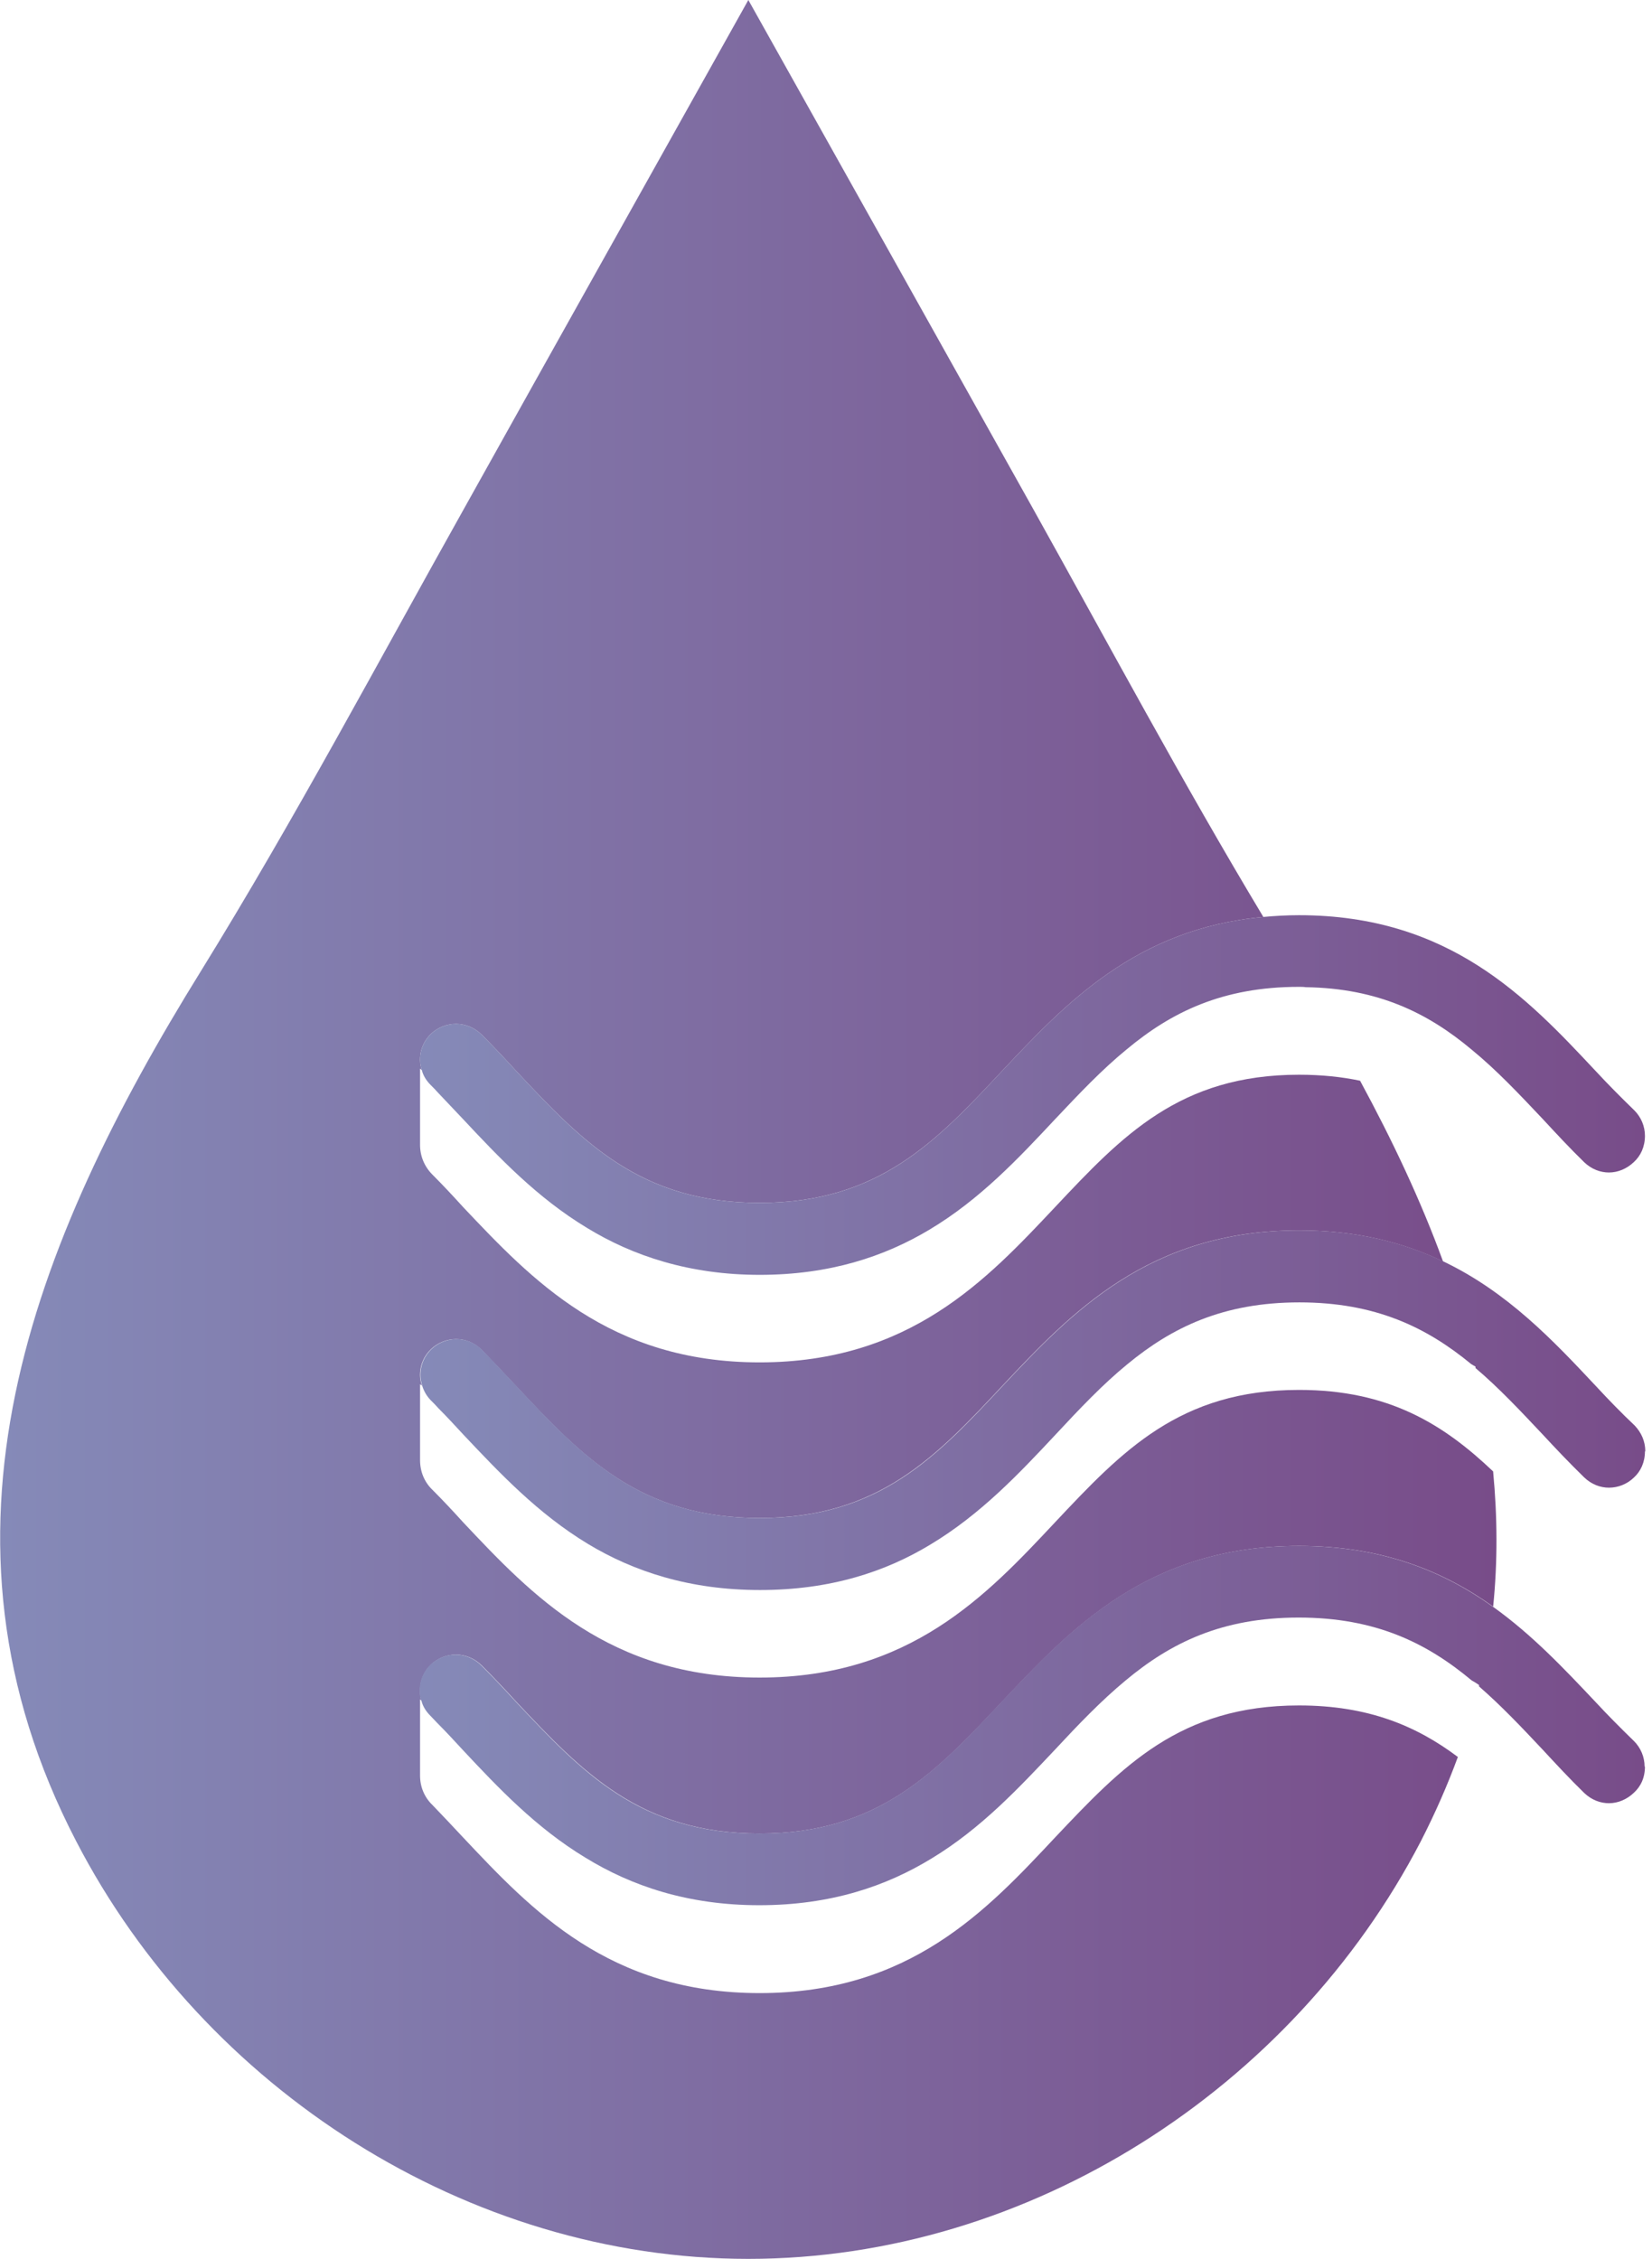 <svg width="117" height="160" viewBox="0 0 117 160" fill="none" xmlns="http://www.w3.org/2000/svg">
<g clip-path="url(#clip0_7_1341)">
<path d="M29.75 119.75C29.75 120 29.75 120.25 29.875 120.475C29.825 120.425 29.8 120.4 29.75 120.375V125.775C29.75 126.55 30.05 127.3 30.625 127.85C31.35 128.6 32.075 129.375 32.8 130.15C37.65 135.3 43.15 141.175 53.8 141.175C64.45 141.175 69.9 135.3 74.725 130.15C79.475 125.125 83.55 120.8 92 120.8C96.9 120.8 100.325 122.25 103.25 124.45C102.525 126.425 101.65 128.425 100.625 130.425C91.525 147.95 72.875 160 53 160C33.125 160 14.475 147.95 5.4 130.425C-5.875 108.725 2.225 88.15 14.25 68.75C20.875 58.025 26.775 46.9 32.95 35.875C39.625 23.9 46.325 11.95 53 0C59.7 11.95 66.375 23.9 73.075 35.875C78.5 45.6 83.75 55.425 89.475 64.95C80.45 65.775 75.45 71.1 71 75.825C66.325 80.825 62.25 85.2 53.8 85.2C45.35 85.2 41.25 80.875 36.525 75.825C35.75 74.975 34.95 74.125 34.125 73.3C33.6 72.775 32.925 72.525 32.3 72.525C31 72.525 29.75 73.525 29.75 75.075C29.75 75.325 29.8 75.575 29.875 75.8C29.825 75.75 29.8 75.725 29.75 75.7V81.1C29.75 81.875 30.05 82.625 30.625 83.2C31.35 83.925 32.075 84.7 32.8 85.5C37.65 90.625 43.15 96.5 53.8 96.5C64.45 96.5 69.9 90.625 74.725 85.5C79.475 80.45 83.55 76.125 92 76.125C93.575 76.125 95.025 76.275 96.325 76.55C98.6 80.75 100.625 85.025 102.2 89.35C99.375 88 96.075 87.15 92 87.15C81.35 87.15 75.85 93 71 98.15C66.325 103.15 62.25 107.525 53.8 107.525C45.35 107.525 41.25 103.2 36.525 98.15C35.75 97.325 34.95 96.475 34.125 95.625C33.6 95.1 32.95 94.85 32.3 94.85C31 94.85 29.75 95.875 29.75 97.4C29.75 97.65 29.8 97.9 29.875 98.15C29.825 98.1 29.8 98.075 29.75 98.05V103.425C29.75 104.225 30.05 104.975 30.625 105.525C31.35 106.25 32.075 107.025 32.8 107.825C37.65 112.975 43.15 118.825 53.8 118.825C64.45 118.825 69.9 112.975 74.725 107.825C79.475 102.775 83.55 98.45 92 98.45C98.35 98.45 102.225 100.875 105.75 104.225V104.25C106.05 107.425 106.075 110.6 105.75 113.8C102.25 111.3 97.925 109.5 92 109.5C81.35 109.5 75.85 115.35 71 120.5C66.325 125.475 62.25 129.875 53.8 129.875C45.35 129.875 41.25 125.525 36.525 120.5C35.75 119.65 34.95 118.8 34.125 117.975C33.6 117.45 32.925 117.2 32.3 117.2C31 117.2 29.75 118.2 29.75 119.75Z" fill="url(#paint0_linear_7_1341)"/>
<path d="M116.5 125.125C116.5 125.925 116.2 126.55 115.7 127C115.225 127.45 114.6 127.725 113.95 127.725C113.35 127.725 112.725 127.5 112.2 127C111.175 126 110.2 124.95 109.275 123.95C107.75 122.325 106.3 120.8 104.75 119.45C104.75 119.425 104.75 119.375 104.75 119.35C104.575 119.225 104.4 119.125 104.225 119.025C101.05 116.375 97.425 114.575 91.975 114.575C86.525 114.575 82.9 116.375 79.725 119.025C77.975 120.475 76.375 122.15 74.7 123.95C72.175 126.625 69.5 129.5 66 131.625C62.775 133.6 58.85 134.95 53.775 134.95C48.7 134.95 44.7 133.575 41.45 131.575C37.975 129.475 35.275 126.625 32.775 123.95C32.175 123.3 31.6 122.675 31 122.075C30.825 121.9 30.65 121.7 30.475 121.525C30.175 121.225 29.95 120.875 29.85 120.475C29.75 120.25 29.725 120 29.725 119.75C29.725 118.2 30.975 117.2 32.275 117.2C32.9 117.2 33.575 117.45 34.1 117.975C34.925 118.8 35.725 119.65 36.5 120.5C41.225 125.525 45.3 129.875 53.775 129.875C62.25 129.875 66.3 125.475 70.975 120.5C75.825 115.35 81.325 109.5 91.975 109.5C97.9 109.5 102.225 111.3 105.725 113.8C108.525 115.8 110.8 118.225 112.95 120.5C113.875 121.5 114.8 122.425 115.725 123.325C116.2 123.8 116.475 124.45 116.475 125.125H116.5Z" fill="url(#paint1_linear_7_1341)"/>
<path d="M116.5 102.8C116.5 103.575 116.2 104.225 115.7 104.675C115.225 105.125 114.6 105.375 113.95 105.375C113.35 105.375 112.725 105.15 112.2 104.65C111.175 103.65 110.2 102.625 109.275 101.625C107.675 99.925 106.15 98.3 104.5 96.9C104.5 96.85 104.5 96.825 104.5 96.8C104.4 96.75 104.3 96.675 104.2 96.625C101.05 94.025 97.425 92.25 92.025 92.25C86.625 92.25 83 94.025 79.85 96.625C78.075 98.075 76.45 99.8 74.75 101.625C72.2 104.35 69.475 107.25 65.9 109.4C62.725 111.325 58.825 112.625 53.825 112.625C48.825 112.625 44.85 111.3 41.625 109.35C38.075 107.2 35.375 104.325 32.825 101.625C32.225 100.975 31.65 100.35 31.05 99.75C30.875 99.55 30.7 99.375 30.525 99.2C30.225 98.9 30.025 98.55 29.9 98.15C29.825 97.9 29.775 97.65 29.775 97.4C29.775 95.875 31.025 94.85 32.325 94.85C32.975 94.85 33.625 95.1 34.15 95.625C34.975 96.475 35.775 97.325 36.55 98.15C41.275 103.2 45.35 107.525 53.825 107.525C62.3 107.525 66.35 103.15 71.025 98.15C75.875 93 81.375 87.15 92.025 87.15C96.1 87.15 99.4 88 102.225 89.35C106.775 91.525 110.025 94.975 113 98.15C113.925 99.15 114.85 100.1 115.775 100.975C116.25 101.475 116.525 102.1 116.525 102.8H116.5Z" fill="url(#paint2_linear_7_1341)"/>
<path d="M116.5 80.45C116.5 81.225 116.2 81.875 115.7 82.325C115.225 82.775 114.6 83.05 113.95 83.05C113.35 83.05 112.725 82.825 112.2 82.325C111.175 81.325 110.2 80.275 109.275 79.275C107.575 77.475 105.975 75.775 104.2 74.325C101.15 71.775 97.625 70 92.475 69.925C92.325 69.9 92.15 69.9 92 69.9C86.575 69.9 82.95 71.7 79.8 74.325C78.025 75.775 76.425 77.475 74.725 79.275C72.175 82 69.425 84.95 65.825 87.1C62.65 89 58.775 90.3 53.8 90.3C48.825 90.3 44.8 88.95 41.575 86.975C38.05 84.85 35.325 81.975 32.8 79.275C32.2 78.65 31.6 78 31.025 77.4C30.85 77.2 30.675 77.025 30.5 76.85C30.2 76.55 29.975 76.2 29.875 75.8C29.8 75.575 29.75 75.325 29.75 75.075C29.75 73.525 31 72.525 32.3 72.525C32.925 72.525 33.6 72.775 34.125 73.3C34.95 74.125 35.75 74.975 36.525 75.825C41.25 80.875 45.325 85.2 53.8 85.2C62.275 85.2 66.325 80.825 71 75.825C75.45 71.1 80.45 65.775 89.475 64.95C90.275 64.875 91.125 64.825 92 64.825C102.65 64.825 108.15 70.675 112.975 75.825C113.9 76.825 114.825 77.75 115.75 78.65C116.225 79.125 116.5 79.775 116.5 80.45Z" fill="url(#paint3_linear_7_1341)"/>
</g>
<defs>
<linearGradient id="paint0_linear_7_1341" x1="-7.20677e-05" y1="80" x2="106" y2="80" gradientUnits="userSpaceOnUse">
<stop stop-color="#858AB8"/>
<stop offset="1" stop-color="#784C89"/>
</linearGradient>
<linearGradient id="paint1_linear_7_1341" x1="29.75" y1="122.225" x2="116.5" y2="122.225" gradientUnits="userSpaceOnUse">
<stop stop-color="#858AB8"/>
<stop offset="1" stop-color="#784C89"/>
</linearGradient>
<linearGradient id="paint2_linear_7_1341" x1="29.75" y1="99.875" x2="116.5" y2="99.875" gradientUnits="userSpaceOnUse">
<stop stop-color="#858AB8"/>
<stop offset="1" stop-color="#784C89"/>
</linearGradient>
<linearGradient id="paint3_linear_7_1341" x1="29.75" y1="77.55" x2="116.5" y2="77.55" gradientUnits="userSpaceOnUse">
<stop stop-color="#858AB8"/>
<stop offset="1" stop-color="#784C89"/>
</linearGradient>
<clipPath id="clip0_7_1341">
<rect width="116.5" height="160" fill="white"/>
</clipPath>
</defs>
</svg>

